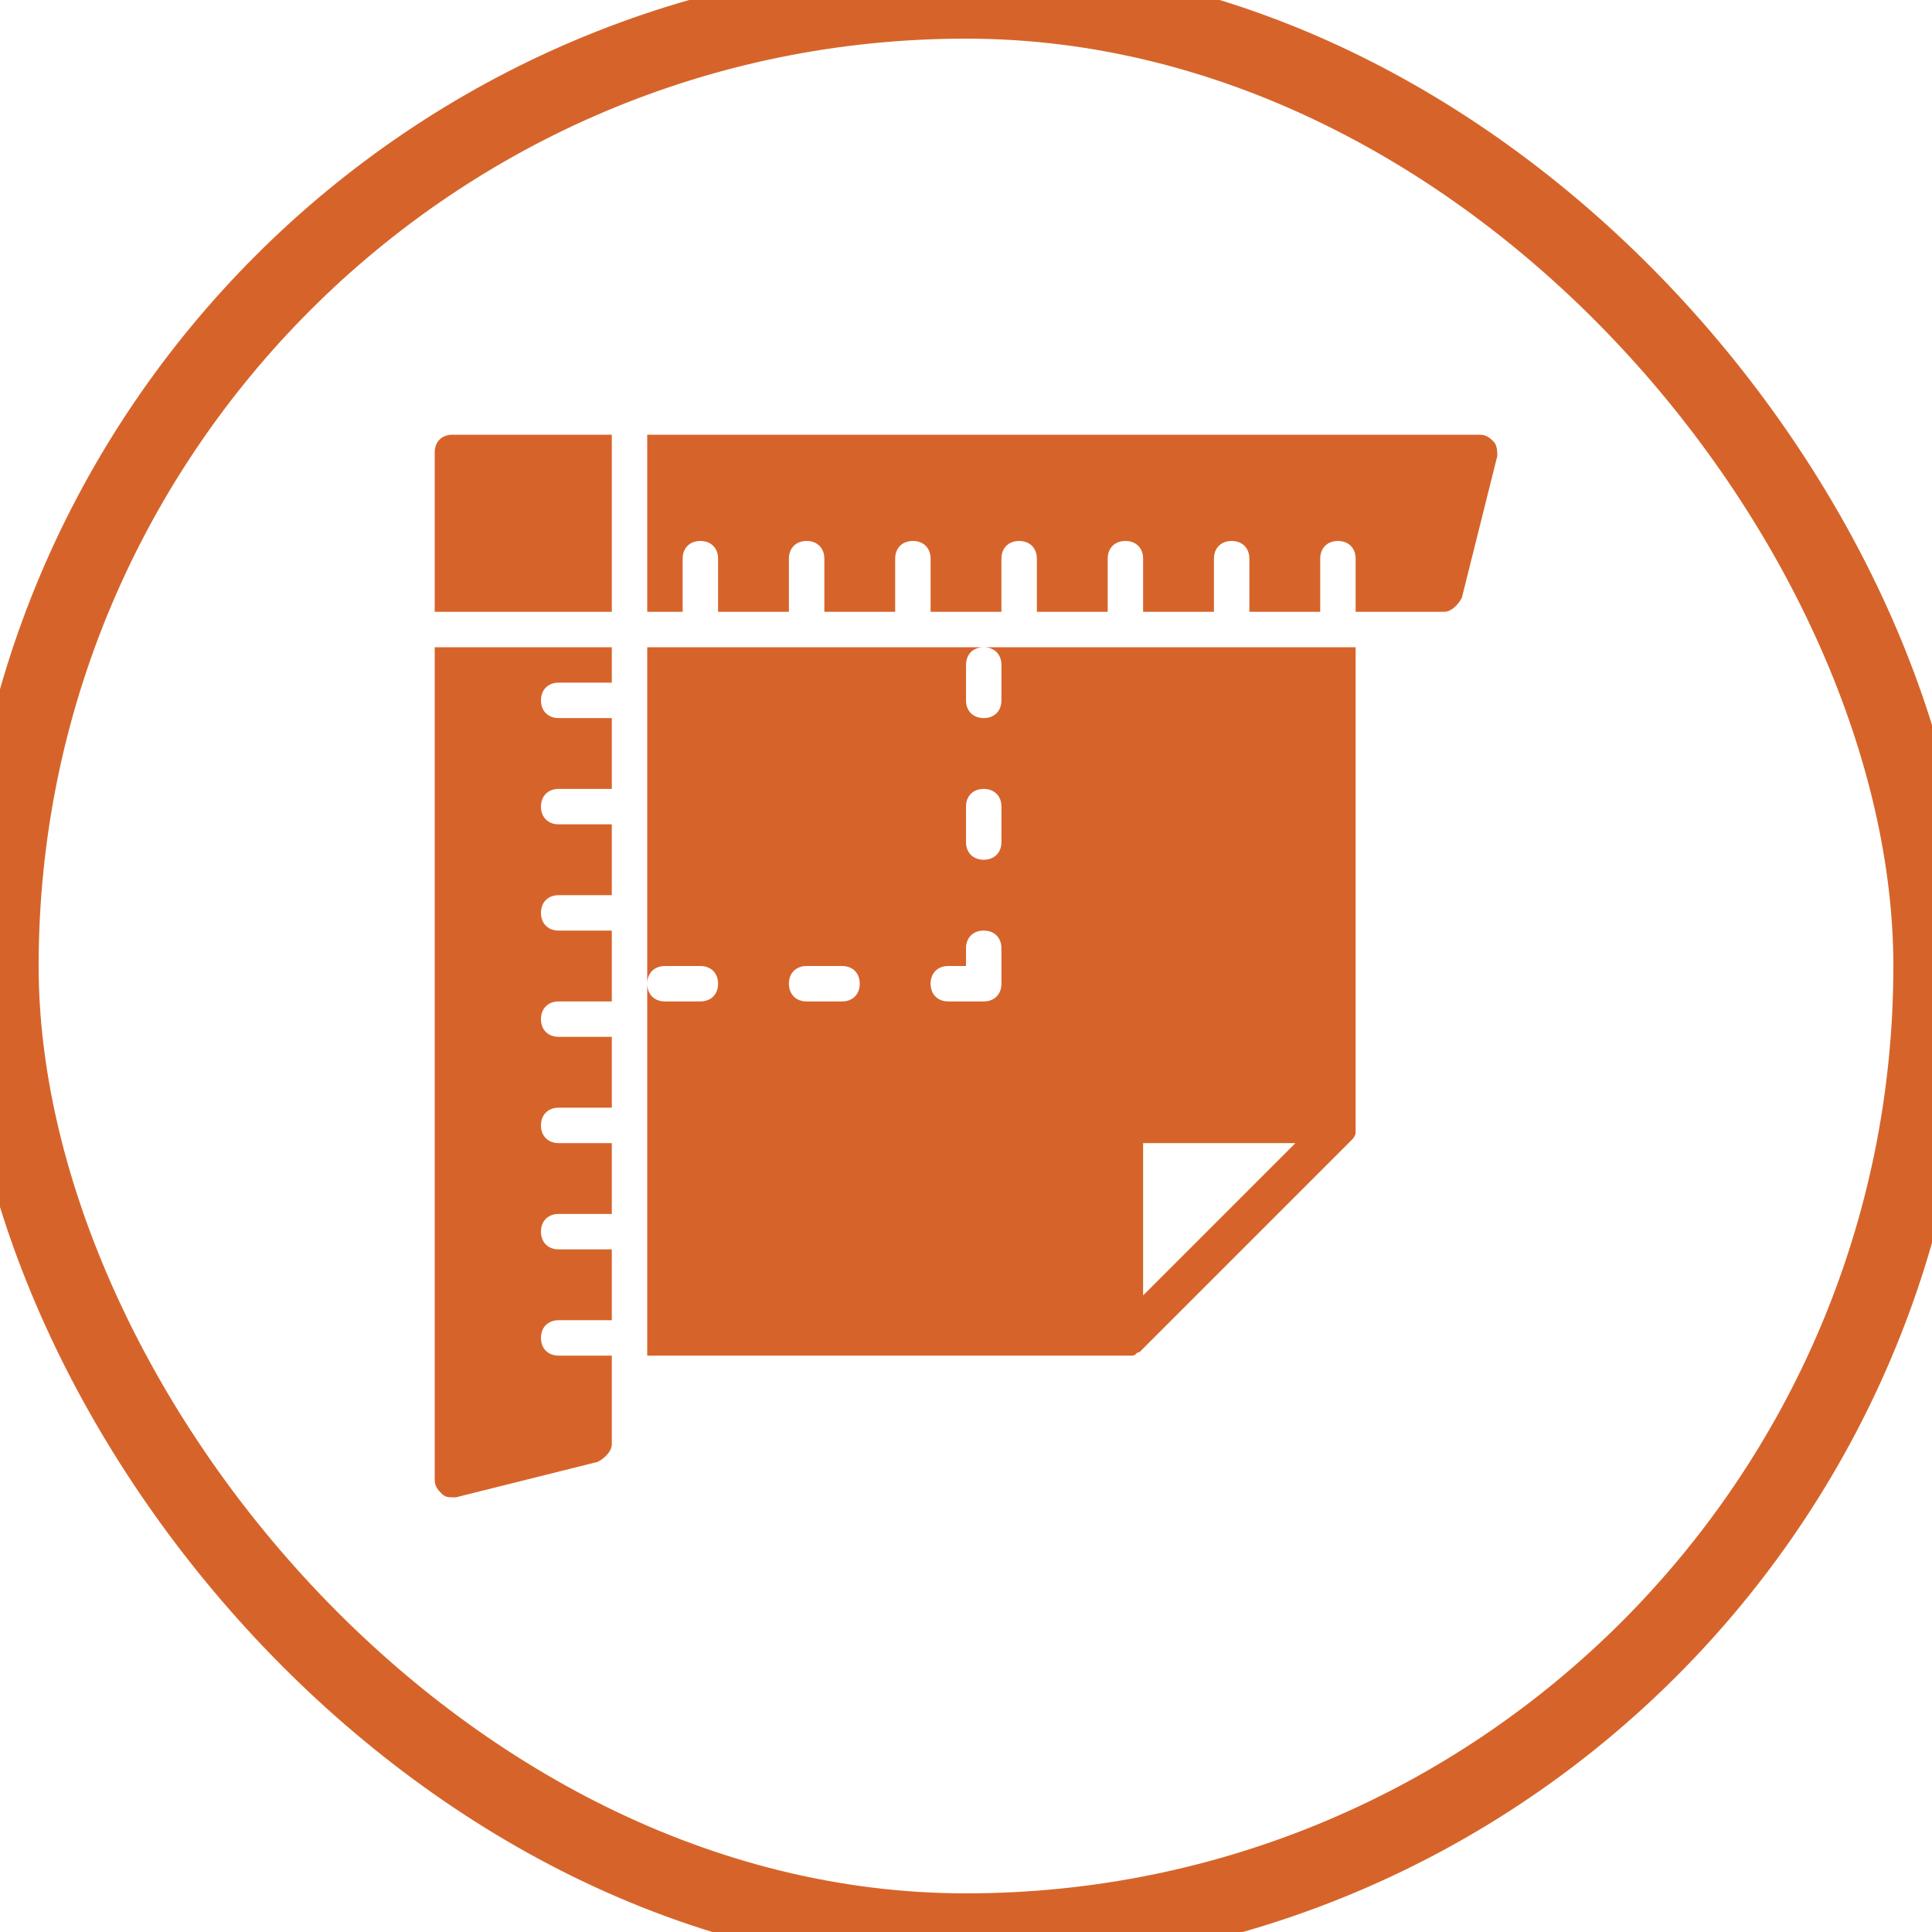 <svg preserveAspectRatio="xMidYMid meet" xmlns="http://www.w3.org/2000/svg" viewBox="0 0 30 30" style="border-radius: 50%;"><rect x="0" y="0" width="30" height="30" style="stroke: rgb(214, 100, 42); fill: none; stroke-width: 1.2" rx="15" ry="15"></rect><g transform="scale(0.55) translate(12.273, 12.273)" transform-origin="0 0"> <g fill="rgb(214, 100, 42)"><g><path d="M5,5V0H0.5C0.2,0,0,0.2,0,0.5V5H5z"></path></g><g><path d="M29.9,0.2C29.8,0.1,29.7,0,29.5,0H6v5h1V3.5C7,3.2,7.2,3,7.5,3S8,3.2,8,3.5V5h2V3.5C10,3.2,10.2,3,10.5,3S11,3.2,11,3.5V5 h2V3.5C13,3.2,13.2,3,13.5,3S14,3.2,14,3.5V5h2V3.5C16,3.2,16.2,3,16.5,3S17,3.2,17,3.5V5h2V3.5C19,3.2,19.2,3,19.5,3 S20,3.2,20,3.5V5h2V3.5C22,3.2,22.2,3,22.5,3S23,3.2,23,3.5V5h2V3.5C25,3.2,25.2,3,25.5,3S26,3.2,26,3.5V5h1h1.5 c0.2,0,0.4-0.2,0.5-0.4l1-4C30,0.5,30,0.3,29.9,0.2z"></path></g><g><path d="M15.5,6C15.8,6,16,6.2,16,6.5v1C16,7.8,15.8,8,15.5,8S15,7.8,15,7.5v-1C15,6.2,15.2,6,15.5,6H6v9.5C6,15.2,6.2,15,6.5,15 h1C7.8,15,8,15.2,8,15.5S7.8,16,7.5,16h-1C6.2,16,6,15.8,6,15.5V26h13.5c0.1,0,0.1,0,0.2,0c0.1,0,0.1-0.1,0.2-0.1l6-6 c0,0,0.1-0.1,0.1-0.2c0-0.1,0-0.1,0-0.2V6H15.5z M11.5,16h-1c-0.3,0-0.5-0.2-0.5-0.5s0.2-0.5,0.5-0.5h1c0.3,0,0.5,0.2,0.5,0.5 S11.8,16,11.5,16z M16,15.5c0,0.3-0.2,0.5-0.5,0.5h-1c-0.3,0-0.5-0.2-0.5-0.5s0.2-0.5,0.5-0.5H15v-0.5c0-0.3,0.2-0.5,0.5-0.5 s0.5,0.2,0.5,0.5V15.5z M16,11.5c0,0.3-0.2,0.5-0.5,0.5S15,11.8,15,11.5v-1c0-0.3,0.2-0.5,0.5-0.5s0.5,0.2,0.5,0.5V11.5z M20,24.3 V20h4.3L20,24.3z"></path></g><g><path d="M3.5,26C3.2,26,3,25.8,3,25.5S3.2,25,3.5,25H5v-2H3.5C3.2,23,3,22.8,3,22.5S3.2,22,3.5,22H5v-2H3.5C3.2,20,3,19.8,3,19.5 S3.2,19,3.5,19H5v-2H3.5C3.2,17,3,16.8,3,16.5S3.2,16,3.5,16H5v-2H3.5C3.2,14,3,13.8,3,13.5S3.2,13,3.5,13H5v-2H3.5 C3.2,11,3,10.8,3,10.5S3.2,10,3.5,10H5V8H3.5C3.2,8,3,7.8,3,7.5S3.2,7,3.5,7H5V6H0v23.5c0,0.2,0.1,0.3,0.2,0.4 C0.3,30,0.4,30,0.5,30c0,0,0.1,0,0.1,0l4-1C4.8,28.9,5,28.7,5,28.5v-1V26H3.5z"></path></g></g></g></svg>